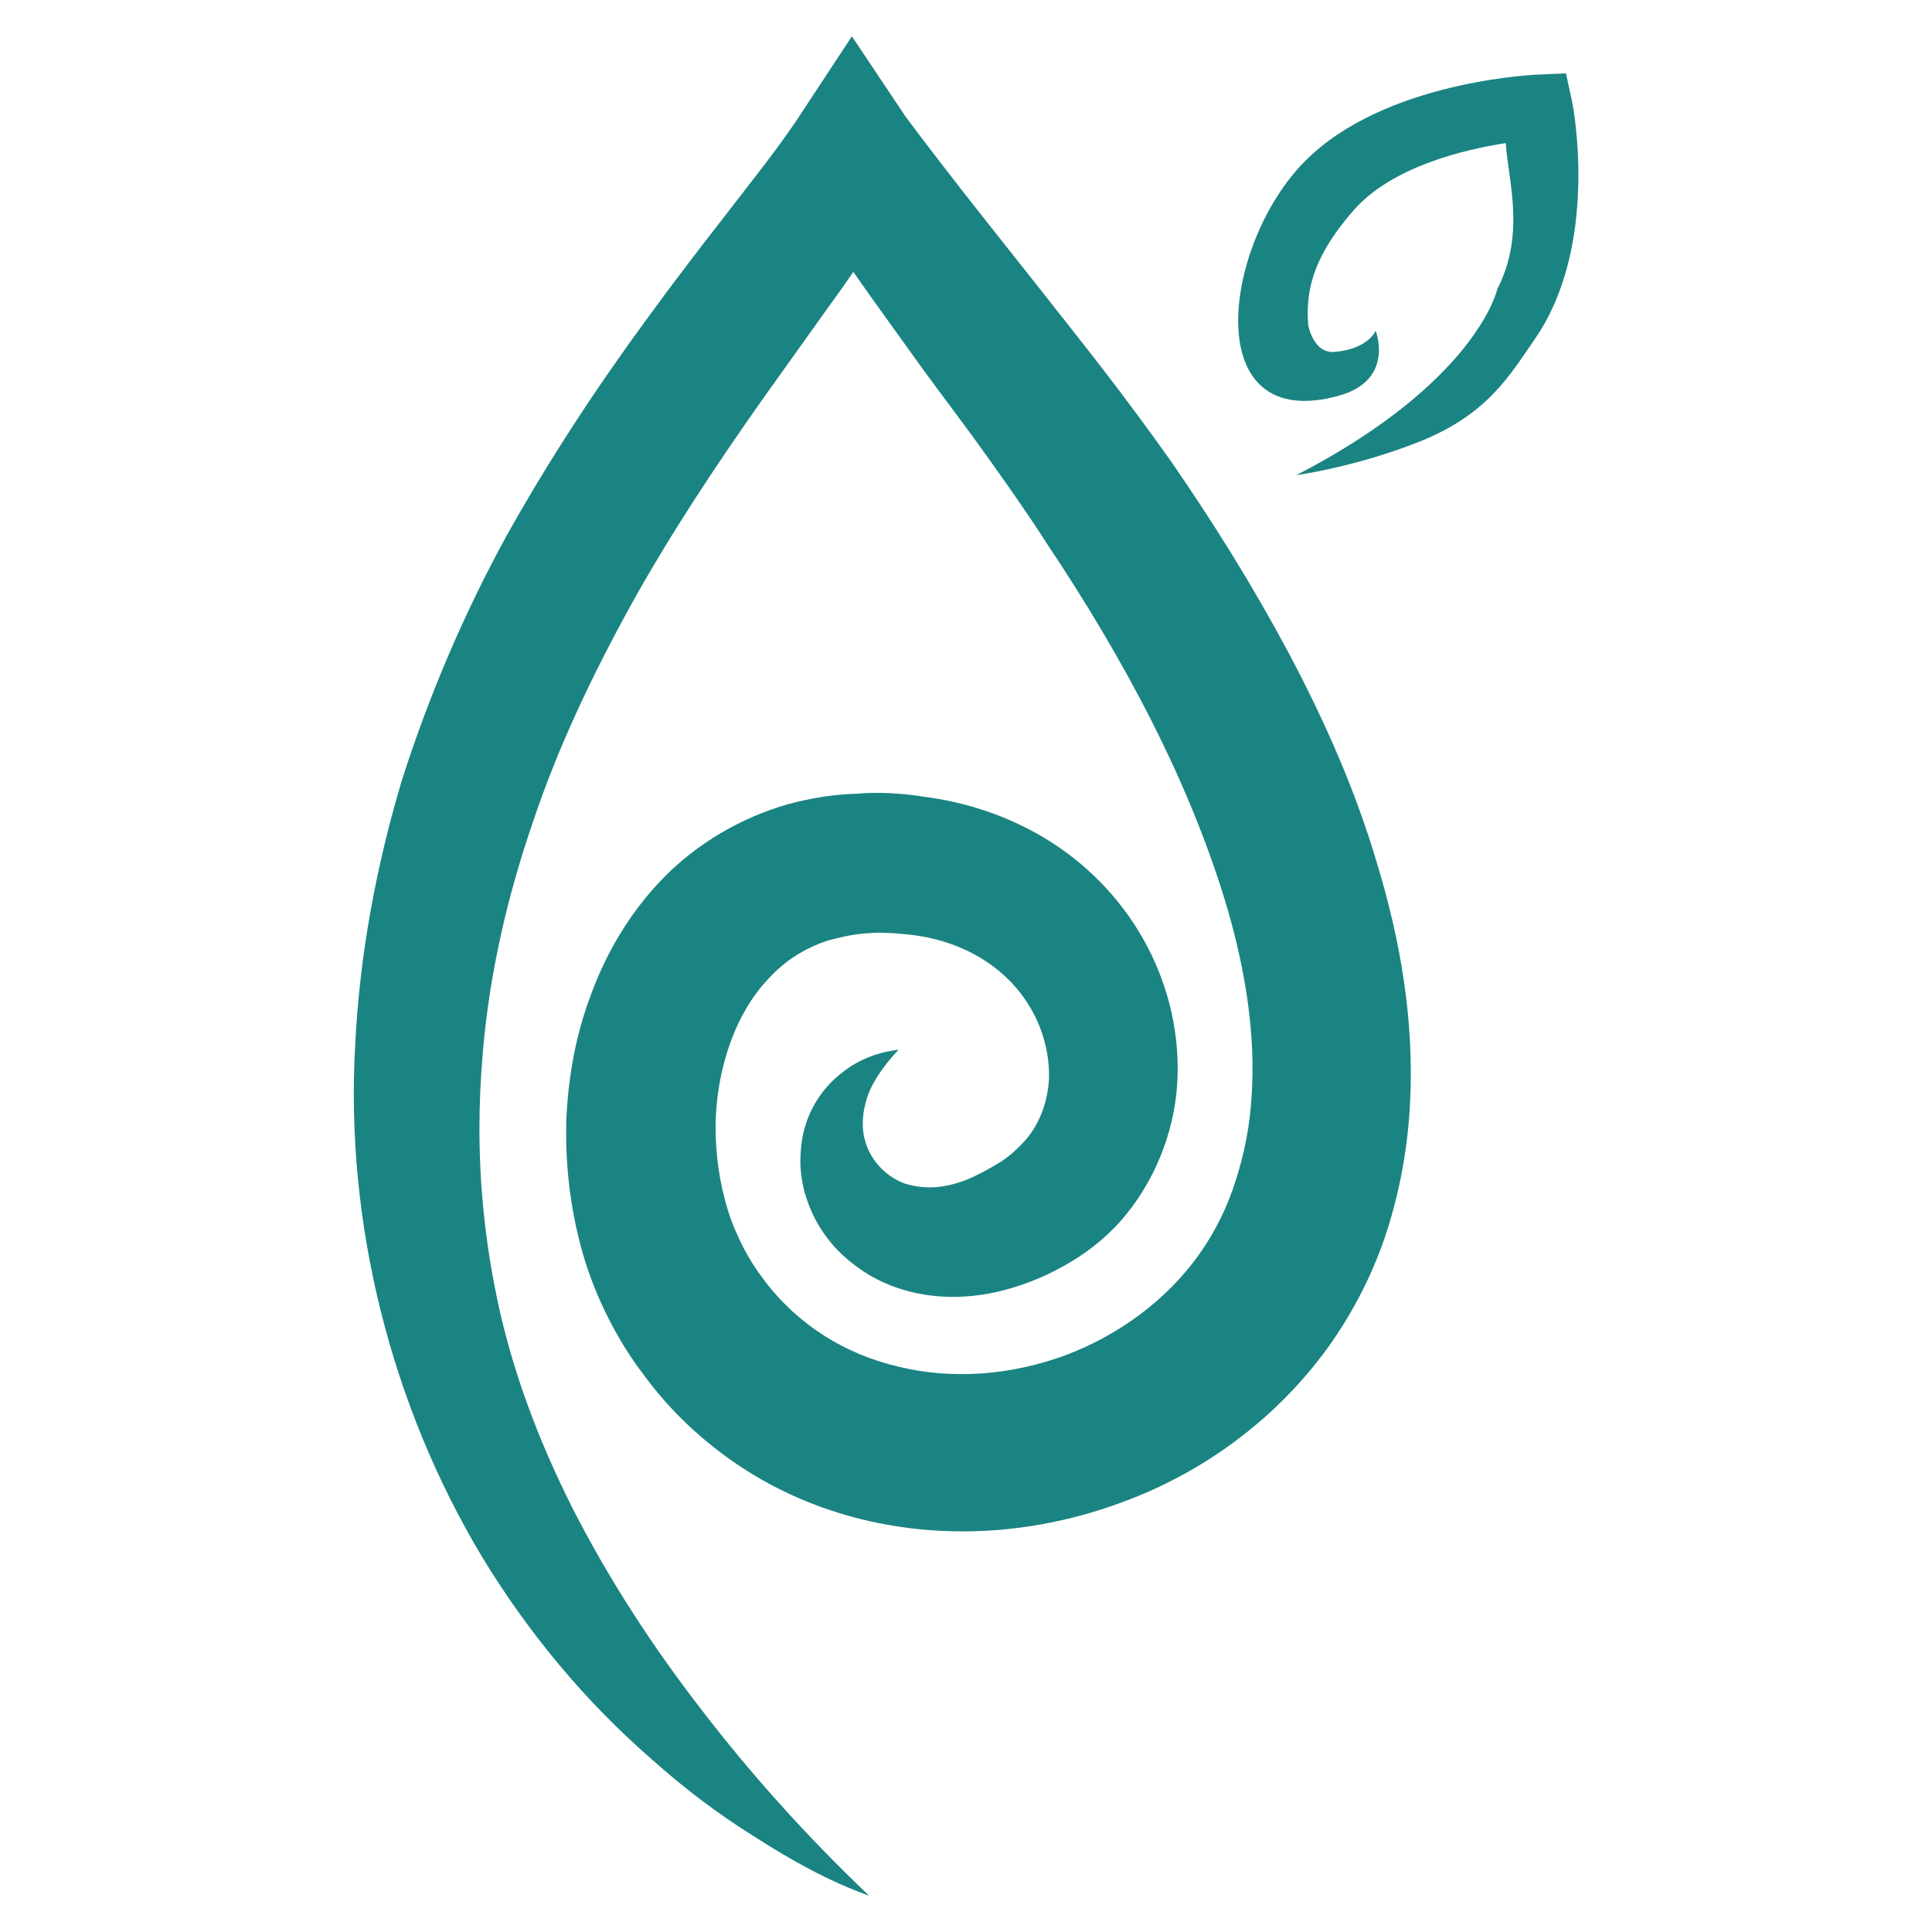 <svg xmlns="http://www.w3.org/2000/svg" xmlns:xlink="http://www.w3.org/1999/xlink" id="Layer_1" x="0px" y="0px" viewBox="0 0 1080 1080" style="enable-background:new 0 0 1080 1080;" xml:space="preserve"> <style type="text/css"> .st0{fill:#1A8482;} </style> <g id="XMLID_00000099641322703666927510000000628103905478780546_"> <path class="st0" d="M495,521.5c-4-0.3-8.1,0-11.5,0.3c-7.4,0.6-14.3,2.2-20.8,4c-13,4.3-23.9,11.2-33.2,21.4 c-18.6,19.5-29.2,50.9-29.5,82.5c0,15.8,2.2,31.6,6.8,46.5c2.2,7.4,5.3,14.3,8.7,21.1c3.4,6.5,7.1,12.4,12.1,18.9 c18.6,24.5,45,40.9,74.8,47.8c30.1,7.4,63.3,4.7,93.4-6.5c29.8-11.2,56.5-31,74.4-56.1c9-12.7,15.8-26.4,20.5-41.3 c5-15.5,8.1-31.3,9-48.1c2.2-33.5-3.4-69.2-13.6-104.2c-20.8-70.4-57.7-139.3-100.8-203.8c-10.5-16.4-21.7-32.3-33.2-48.4 c-11.2-15.8-23.3-31.6-35.4-48.1c-13.3-18.6-26.7-36.9-39.7-55.5c-3.4,5-6.8,9.9-10.5,14.9l-40.6,56.8 c-26.4,37.5-51.5,75.4-73.2,114.5c-21.7,39.4-40.9,79.7-54.9,121.6c-14.3,41.6-24.2,84.7-27.9,128.4c-1.2,14-1.9,28.2-1.9,42.5 c0,29.5,2.8,58.9,8.4,87.8c8.1,43.1,23.6,84.7,43.4,124.1c20.2,39.7,44.7,77.5,72.6,113.5c27.9,36.3,58.9,70.7,93.4,103.6 c-22.6-8.1-43.7-19.9-63.9-32.9c-20.5-12.7-40-27.6-58-43.7c-36.6-31.9-68.5-70.1-94.3-112.6c-50.9-84.7-76.9-187-71-287.2 c2.5-49.9,11.8-99.6,26.1-147.3c15.2-47.5,34.7-93.1,58.3-136.2c23.9-42.8,50.6-83.4,79.1-122.2c14-19.2,28.5-38.2,42.8-56.5 c14.3-18.6,28.8-36.6,40.3-53.7l31-47.1l30.1,45c23.6,31.6,48.7,63,73.5,94.3c12.1,15.5,24.8,31.3,37.5,47.8s24.8,32.9,36.9,49.9 c23.6,34.1,45.9,69.8,65.8,107c19.9,37.5,37.5,76.6,49.9,118.8c12.7,41.9,20.8,86.8,18.3,134c-1.2,23.3-5.3,47.1-12.7,70.4 c-7.4,23.3-18.9,45.9-33.2,65.8c-29.2,40.3-70.4,70.4-116,86.8c-45.3,16.7-95.8,21.1-144.2,9.3c-24.2-5.9-47.5-15.8-68.5-29.8 c-21.1-14-39.7-31.6-54.3-51.8c-7.4-9.6-14.3-21.1-19.9-32.3s-10.2-23-13.6-34.7c-6.5-23-9.6-46.5-9.3-70.1c0-0.9,0-1.9,0-2.8 c0.9-24.2,5-48.7,14-72.3c8.7-23.6,22-46.2,40.9-65.4c18.6-18.9,43.1-33.2,68.9-40.6c12.7-3.4,25.7-5.6,38.5-5.9 c6.5-0.6,12.7-0.6,18.9-0.3c5.9,0.3,12.1,0.9,18.3,1.9c24.8,3.1,49.9,11.5,72,25.7c22.3,14.3,40.9,34.4,53.3,58 c12.4,23.6,18.6,50.6,16.7,77.9c-1.9,27-13,54.6-31.6,75.7c-9.3,10.5-20.5,18.9-32.3,25.4c-11.2,6.2-23,10.9-36,14 c-13.3,3.1-27.6,4-41.9,1.6s-28.2-8.1-39.7-17.4c-11.8-9-20.5-21.4-25.1-34.7c-2.5-6.8-3.7-14-4-20.8c0-7.1,0.6-14,2.5-20.5 c3.7-13,11.8-23.9,21.4-31c9.3-7.4,20.5-11.2,31-12.4c-7.4,7.8-13.3,16.1-16.7,24.2c-3.1,8.4-4,16.4-2.8,23.3 c2.5,14,12.7,23.6,23,27.3c10.9,3.4,22,2.8,34.7-2.2c6.2-2.5,12.7-6.2,18.9-9.9c5.6-3.7,10.2-8.1,14.3-12.7 c7.8-9.3,12.1-21.4,12.7-34.1c0.3-13-3.1-26.7-9.9-38.5c-13.6-23.9-39.4-39.1-69.8-41.9C502.8,521.9,498.7,521.5,495,521.5z"></path> <path class="st0" d="M878.8,56.8L875.4,41l-17.9,0.8c-3.7,0.4-90.2,4.7-132.4,53c-42.5,48.5-52.7,147.2,23,126.5 c31.9-8.7,20.9-36.4,20.9-36.4s-4.1,10.2-22.9,11.8c-12.1,1.1-14.8-15-14.8-15c-1.8-21.2,4.4-40.2,25.5-64.3 c21.4-24.2,61.1-33.7,84.9-37.4c1.5,21.5,11.1,50.7-4.7,81.6c0,0-11.2,51.7-112.3,104c0,0,32.8-4.4,69-18.8 c37.9-15.2,50.1-36.8,64.3-57.3C894.2,137.1,879.5,60,878.8,56.8z"></path> </g> </svg>